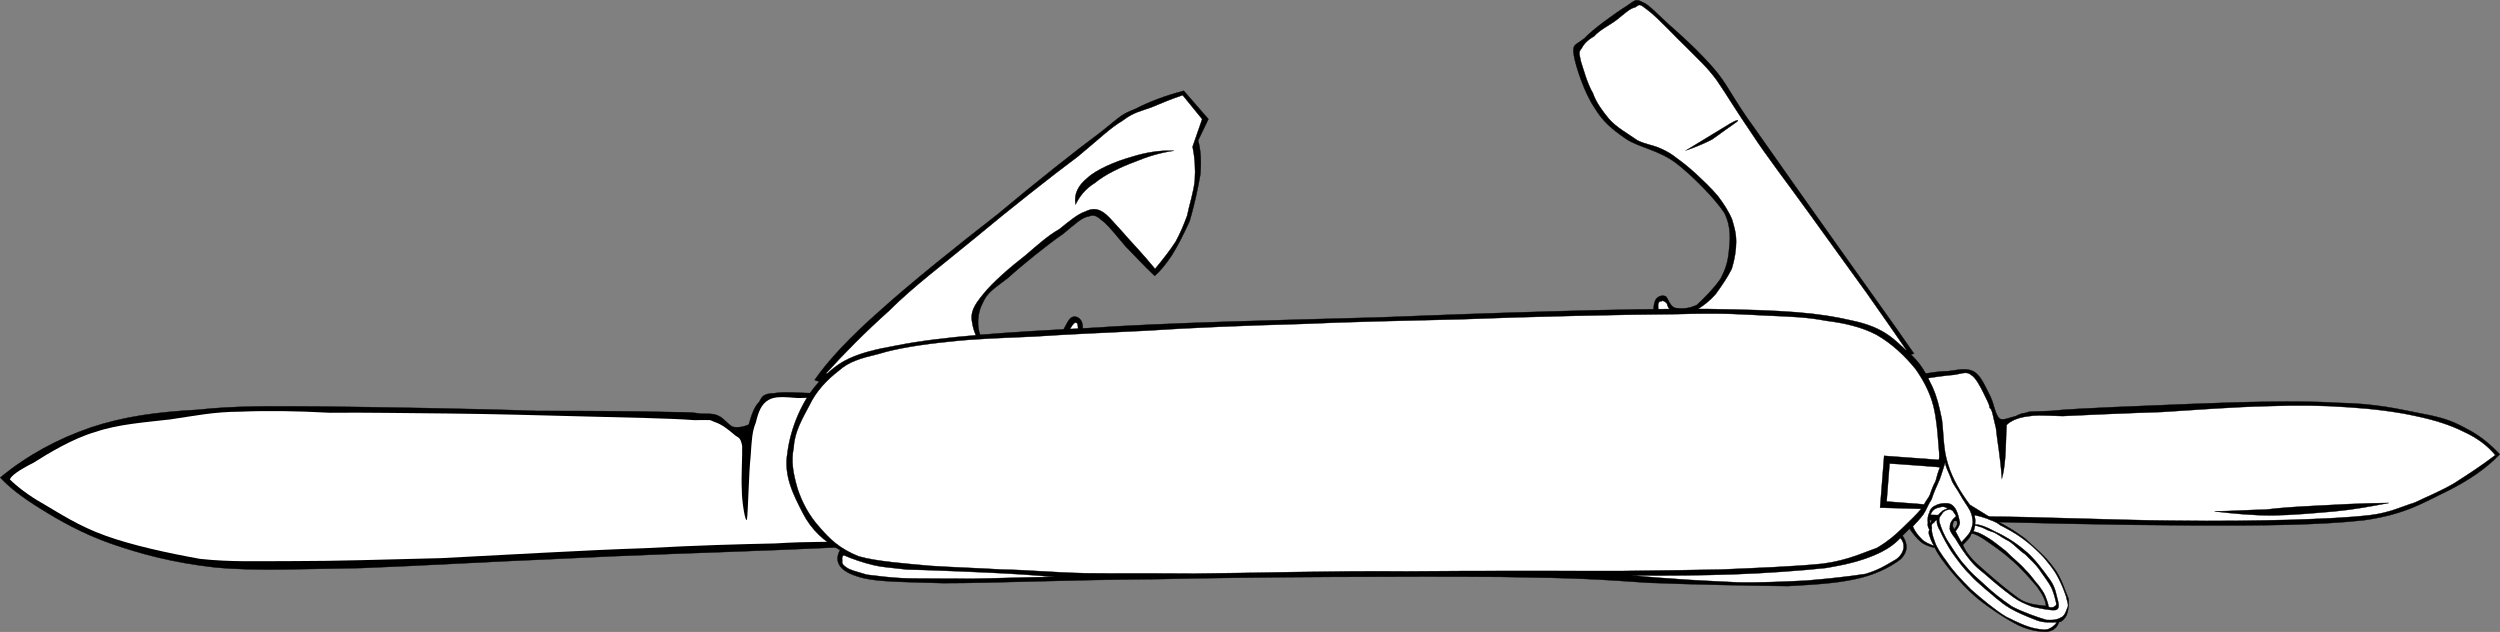 <?xml version="1.0"?>
<svg xmlns:rdf="http://www.w3.org/1999/02/22-rdf-syntax-ns#" xmlns="http://www.w3.org/2000/svg" xmlns:cc="http://web.resource.org/cc/" xmlns:dc="http://purl.org/dc/elements/1.1/" xmlns:svg="http://www.w3.org/2000/svg" id="Layer_1" xml:space="preserve" viewBox="0 0 244.563 61.816" version="1.1">
<rect x="0" y="0" width="244.563" height="61.816" fill="#808080" stroke="none"/>
<g id="g5" fill-rule="evenodd">
	<path id="path7" stroke="#000" stroke-width=".036" stroke-miterlimit="10" d="m187.23 34.583c-2.268-3.275-4.644-6.551-7.271-10.259-2.7-3.78-6.265-8.856-8.316-11.772-2.196-2.988-2.628-4.32-4.068-5.94-1.584-1.8-3.132-3.168-4.355-4.248-1.188-1.08-1.944-1.944-2.557-2.16-0.684-0.36-0.684-0.18-1.548 0.396-1.008 0.612-3.312 2.268-4.14 3.168-0.9 0.684-1.188 0.54-1.008 1.656 0.18 1.08 1.044 3.708 2.016 5.112 0.792 1.332 1.729 2.124 3.096 3.06 1.332 0.864 3.097 1.044 4.86 2.34 1.548 1.188 3.78 3.42 4.752 4.896 0.72 1.476 0.54 2.7 0.432 3.816-0.107 1.008-0.323 1.692-0.792 2.592-0.54 0.828-1.691 2.016-2.34 2.592-0.828 0.396-1.584 0.396-2.124 0.288-0.576-0.18-0.72-1.116-0.972-1.152-0.36-0.144-0.936 0.072-1.044 0.648-0.145 0.432-0.145 1.475 0.288 2.303 0.324 0.792 1.224 1.872 1.872 2.412 0.504 0.288 1.116 0.396 1.548 0.324 0.432-0.036 0.792-0.54 1.224-0.54 0.433-0.072 0.864-0.144 1.152 0.216 0.072 0.36 0 0.937-0.072 1.44-0.107 0.252-0.324 0.432-0.216 0.684 0.036 0.252-0.108-0.036 0.54 0.792 0.576 0.72 1.548 1.836 2.916 3.492 5.363-2.051 10.726-4.104 16.127-6.156z"/>
	<path id="path9" d="m186.51 34.259c-1.008-1.439-2.305-3.347-3.889-5.579-1.728-2.412-3.888-5.364-5.796-8.028-1.943-2.7-4.031-5.4-5.436-7.56-1.512-2.196-2.484-3.852-3.456-5.256-1.044-1.404-1.729-1.944-2.736-2.988-1.26-1.188-3.06-3.168-3.996-3.852-0.899-0.72-0.792-0.54-1.224-0.288-0.54 0.108-1.08 0.648-1.764 1.188-0.685 0.54-1.765 1.044-2.269 1.656-0.647 0.36-1.008 0.756-1.224 1.188-0.324 0.36-0.216 0.504-0.072 1.26 0.216 0.648 0.612 2.16 1.188 3.132 0.288 0.864 0.899 1.692 1.548 2.484 0.756 0.864 1.836 1.44 2.808 2.124 0.828 0.396 1.584 0.468 2.269 0.792 0.575 0.252 1.08 0.54 1.655 1.008 0.504 0.36 1.044 0.792 1.765 1.44 0.647 0.612 1.512 1.404 2.195 2.232 0.54 0.72 1.044 1.476 1.368 2.268 0.216 0.756 0.396 1.296 0.396 2.196 0 0.756-0.145 1.728-0.433 2.628-0.432 0.864-1.008 1.692-1.584 2.484-0.611 0.684-1.151 1.08-1.764 1.476-0.72 0.288-1.512 0.432-1.98 0.432-0.432-0.072-0.684-0.324-0.756-0.468-0.216-0.216-0.216-0.504-0.288-0.576-0.18-0.18-0.396-0.288-0.504-0.18-0.252-0.036-0.359 0.216-0.323 0.612 0.035 0.432 0.144 1.007 0.468 1.728 0.288 0.611 0.756 1.188 1.26 1.728 0.396 0.36 0.756 0.576 1.224 0.648 0.396 0 0.9-0.324 1.368-0.396 0.36-0.252 0.792-0.324 1.152-0.216 0.288 0.072 0.828 0.396 0.936 0.972 0.036 0.504-0.107 1.044-0.432 1.908l3.096 3.78c5.077-1.981 10.154-3.961 15.23-5.977z" stroke="#000" stroke-miterlimit="10" stroke-width=".036" fill="#fff"/>
	<path id="path11" stroke="#000" stroke-width=".036" stroke-miterlimit="10" d="m169.26 12.083-4.32 2.628c0.828-0.288 1.729-0.648 2.557-1.08 0.756-0.54 2.052-1.476 2.376-1.692 0.322-0.251 0.07-0.251-0.613 0.144z"/>
	<path id="path13" stroke="#000" stroke-width=".036" stroke-miterlimit="10" d="m244.54 44.447c-1.297 1.332-2.916 2.484-5.148 3.6-2.196 1.044-4.032 2.269-8.136 2.845-4.248 0.468-9.648 0.54-16.885 0.504-7.38-0.036-15.911-0.216-26.424-0.54l-1.476-0.181 1.08-13.968c1.044-0.216 2.052-0.396 3.023-0.396 0.9-0.108 1.908-0.396 2.628 0.107 0.648 0.433 1.116 1.62 1.549 2.448 0.323 0.72 0.432 1.692 0.863 2.088 0.36 0.216 1.08-0.144 1.584-0.252 0.324-0.144 0.433-0.252 1.009-0.324 0.468-0.144-0.252-0.071 2.411-0.18 2.772-0.288 8.929-0.468 13.752-0.684 4.753-0.181 10.404-0.36 14.328-0.108 3.78 0.072 5.94 0.612 8.137 1.044 2.088 0.396 2.987 0.684 4.355 1.44 1.261 0.613 2.377 1.513 3.35 2.557z"/>
	<path id="path15" d="m244.11 44.52c-1.368 1.044-2.7 1.907-3.996 2.735-1.332 0.792-2.628 1.296-3.888 1.908-1.404 0.433-2.376 0.972-4.32 1.224-2.124 0.253-4.68 0.36-7.956 0.469-3.275 0.071-6.66 0.144-11.556 0.071-5.112-0.035-13.86-0.396-18.18-0.396-4.177-0.145-6.696-0.18-7.164-0.252l0.863-13.176c1.261-0.217 2.376-0.36 3.204-0.433 0.648-0.071 1.261-0.396 1.692 0 0.468 0.252 0.936 1.188 1.26 1.836 0.216 0.504 0.54 0.973 0.576 1.404 0.252 0.108 0.324 0.864 0.612 1.98 0.107 1.188 0.432 2.735 0.576 4.932 0.144-0.468 0.252-1.188 0.323-2.016 0.072-0.9 0.072-1.98 0.145-3.24 0.396-0.396 1.116-0.72 2.016-0.828 0.864-0.144 1.188-0.108 3.456-0.036 2.196-0.107 6.264-0.288 9.685-0.396 3.348-0.217 7.235-0.505 10.403-0.576 3.024-0.108 5.364-0.072 7.849 0.107 2.34 0.145 4.68 0.433 6.624 0.864 1.871 0.396 3.348 0.864 4.716 1.548 1.333 0.614 2.305 1.37 3.06 2.271z" stroke="#000" stroke-miterlimit="10" stroke-width=".036" fill="#fff"/>
	<path id="path21" stroke="#000" stroke-width=".036" stroke-miterlimit="10" d="m233.7 49.199c-2.951 0.036-5.363 0.18-7.38 0.288-2.052 0.108-3.132 0.18-4.644 0.36-1.692 0.035-3.276 0.144-5.04 0.18 1.872 0.216 3.672 0.396 5.688 0.396 1.98-0.036 3.996-0.216 6.049-0.396 1.907-0.179 3.636-0.504 5.327-0.828z"/>
	<path id="path23" stroke="#000" stroke-width=".036" stroke-miterlimit="10" d="m79.694 37.175c1.224-1.8 3.348-4.104 6.372-6.767 3.024-2.736 7.848-6.588 11.556-9.468 3.6-3.024 7.74-6.3 10.08-8.028 2.196-1.764 1.98-1.692 3.384-2.268 1.404-0.72 2.844-1.26 4.716-1.764l2.412 2.772-1.008 2.088c0.252 0.864 0.324 1.98 0.216 3.348-0.216 1.26-0.612 3.096-1.044 4.536-0.612 1.332-1.152 2.412-1.764 3.384-0.612 0.9-1.116 1.512-1.656 1.98-1.116-1.044-2.016-2.052-2.844-2.88-0.792-0.936-1.512-1.836-2.016-2.304-0.648-0.504-0.936-0.9-1.548-0.648-0.72 0.108-1.296 0.684-2.556 1.728-1.44 0.972-4.068 3.096-5.364 4.284-1.404 1.08-2.052 1.44-2.484 2.448-0.54 0.972-0.612 2.339-0.216 3.276 0.252 0.792 1.368 1.584 2.232 1.943 0.864 0.252 1.944 0.252 2.952 0 0.828-0.359 1.764-1.044 2.376-1.62 0.504-0.756 0.864-1.728 1.224-2.088 0.396-0.323 0.9-0.107 1.116 0.36 0.144 0.396 0.144 1.224-0.144 2.088-0.432 0.864-0.864 1.656-1.836 2.772-1.116 0.972-2.664 2.159-4.212 3.275-1.62 1.044-3.276 2.124-5.112 3.24-4.923-1.871-9.855-3.779-14.824-5.687z"/>
	<path id="path25" d="m80.811 36.527c1.728-1.908 3.744-3.96 6.192-6.156 2.34-2.34 5.328-4.572 8.424-7.128 3.06-2.556 7.524-6.084 10.044-7.956 2.34-1.944 3.096-2.736 4.356-3.492 1.08-0.828 1.836-0.936 2.808-1.296 1.008-0.432 1.98-0.828 3.06-1.188l1.908 2.34-0.936 2.7c0.216 1.08 0.288 2.124 0.216 3.276-0.108 1.152-0.54 2.412-0.756 3.492-0.324 0.864-0.648 1.656-1.116 2.52-0.54 0.828-1.26 1.764-2.016 2.664-1.332-1.62-2.412-2.7-3.24-3.672-0.864-0.936-1.404-1.62-1.908-1.908-0.576-0.36-1.08-0.324-1.656-0.036-0.72 0.216-1.62 0.972-2.556 1.728-1.08 0.612-2.052 1.476-3.348 2.592-1.404 1.08-3.204 2.628-4.14 3.816-0.864 1.044-1.26 1.764-1.044 2.736 0.144 0.972 0.684 2.195 1.62 2.987 0.756 0.685 2.16 1.009 3.096 1.116 0.828-0.072 1.476-0.252 2.232-0.684 0.684-0.54 1.368-1.008 1.908-1.548 0.36-0.576 0.576-1.08 0.792-1.368 0.18-0.324 0.432-0.648 0.612-0.433 0.072 0 0.144 0.576 0.072 1.044-0.18 0.469-0.036 0.937-0.684 1.836-0.72 0.721-2.124 2.196-3.096 3.024-0.9 0.684-1.404 0.864-2.484 1.656-1.26 0.756-2.772 1.8-4.68 3.132-4.536-1.906-9.108-3.849-13.68-5.794z" stroke="#000" stroke-miterlimit="10" stroke-width=".036" fill="#fff"/>
	<path id="path29" stroke="#000" stroke-width=".036" stroke-miterlimit="10" d="m114.83 14.748c-1.368-0.072-2.808 0.18-4.176 0.612-1.44 0.396-3.42 1.224-4.284 2.052-0.9 0.72-1.332 1.584-1.152 2.592 0.36-0.72 0.864-1.476 1.908-2.124 1.008-0.828 2.448-1.512 3.888-2.052 1.296-0.54 2.52-0.9 3.816-1.08z"/>
	<path id="path31" stroke="#000" stroke-width=".036" stroke-miterlimit="10" d="m0.026 46.715c2.664-2.195 5.616-3.779 8.856-4.896 3.24-1.08 6.48-1.512 10.404-1.729 3.78-0.396 6.696-0.359 12.348-0.323 5.58 0.071 15.084 0.216 20.88 0.432 5.652 0 10.152 0.036 12.924 0.108 2.52 0.035 2.16 0.035 2.952 0.144 0.72 0.072 1.368-0.072 1.944 0.252 0.468 0.216 0.864 0.792 1.332 1.044 0.468 0.108 1.044 0.036 1.584-0.216 0.252-0.9 0.54-1.764 1.008-2.196 0.288-0.54 0.396-0.828 1.44-0.863 1.008-0.181 2.448-0.036 4.896 0.035 2.412-0.071 5.544 0.072 9.54 0.036l0.468 13.752c-0.792 0.396-2.34 0.792-4.788 1.044-2.52 0.145-4.716 0.252-9.936 0.469-5.436 0.216-14.508 0.504-21.384 0.863-6.84 0.288-13.608 0.685-19.188 0.9-5.724 0.072-10.224 0.324-14.328-0.072-4.14-0.468-7.272-1.332-10.08-2.304-2.88-1.008-5.184-2.34-6.912-3.42-1.871-1.152-3.095-2.124-3.96-3.06z"/>
	<path id="path33" fill="#fff" d="m89.631 39.047c-2.232-0.071-4.248-0.18-6.192-0.18-1.908-0.036-4.068 0.036-5.364 0.072-1.404-0.108-2.268-0.181-2.88 0.18-0.72 0.396-1.008 1.188-1.26 2.232-0.36 0.863-0.396 1.691-0.504 3.312-0.18 1.548-0.252 5.544-0.36 6.156-0.144 0.396-0.504-1.692-0.504-2.916-0.072-1.296 0.072-3.42 0.036-4.284-0.18-0.936-0.396-0.756-0.792-1.116-0.54-0.468-1.224-1.008-1.908-1.224-0.684-0.252 0.036-0.18-2.016-0.18-2.304-0.181-6.624-0.252-10.728-0.36-4.068-0.108-9.324-0.252-13.392-0.288-4.284-0.036-8.064-0.108-11.484-0.072-3.312-0.18-6.264-0.216-8.712-0.107-2.664 0-4.644 0.432-6.912 0.756-2.448 0.288-5.112 0.468-7.308 1.224-2.268 0.648-4.716 2.16-6.084 3.024-1.44 0.72-2.16 1.26-2.304 1.62 0.612 0.611 1.764 1.548 3.312 2.412 1.548 0.899 3.42 2.159 6.048 3.096 2.592 0.936 6.048 1.692 9.252 2.268 3.06 0.324 5.4 0.216 9.36 0.216 3.852 0 8.532-0.144 14.184-0.287 5.76-0.288 14.292-0.792 19.908-0.973 5.328-0.288 9.468-0.396 12.852-0.468 3.312-0.216 5.652-0.108 7.704-0.216 2.052-0.18 3.456-0.288 4.644-0.468 1.08-0.252 1.656-0.433 1.872-0.685-0.144-4.248-0.288-8.496-0.468-12.744z"/>
	<path id="path39" stroke="#000" stroke-width=".036" stroke-miterlimit="10" d="m192.7 49.379c-0.936-1.26-1.691-2.52-2.124-3.924-0.504-1.512-0.432-3.132-0.611-4.428-0.288-1.368-0.469-2.16-0.937-3.204-0.576-1.188-1.08-2.304-2.34-3.348-1.296-1.152-2.231-2.412-5.436-3.097-3.385-0.791-6.517-1.043-14.257-1.151-7.884-0.072-22.212 0.432-32.292 0.828-10.332 0.287-20.375 0.504-28.332 1.044-7.956 0.396-14.256 0.827-18.612 1.691-4.32 0.756-5.724 1.548-7.416 3.349-1.872 1.836-3.024 4.823-3.312 7.163-0.396 2.269 0.612 4.141 1.512 5.904 0.828 1.62 2.088 2.772 3.636 3.601-0.612 1.115-0.072 2.016 1.62 2.556 1.548 0.54 3.528 0.54 8.46 0.684 5.004 0 11.844-0.323 21.096-0.396 9.216-0.216 25.164-0.288 33.408-0.216 7.992 0.107 9.72 0.252 14.508 0.576 4.645 0.18 10.116 0.287 13.645 0.323 3.42-0.18 5.363-0.359 7.199-0.828 1.801-0.468 3.132-1.26 3.853-1.836 0.684-0.72 0.684-1.476 0.144-2.268l0.685-0.685c0.359 0.505 0.684 0.937 1.115 1.297 0.396 0.323 0.9 0.468 1.368 0.575 0.36 0.757 0.9 1.44 1.62 2.341 0.72 0.827 1.477 1.728 2.664 2.699 1.116 0.9 2.7 1.944 3.924 2.557 1.116 0.504 1.98 0.611 2.736 0.611 0.647-0.071 1.044-0.432 1.188-0.936 0.324-0.036 0.576-0.36 0.757-0.684 0.144-0.396 0.252-0.937 0.18-1.62-0.36-0.828-0.72-2.124-1.477-3.061-0.792-1.116-1.907-2.016-2.808-2.844-0.936-0.684-1.908-1.296-2.771-1.692-0.937-0.537-1.801-1.112-2.593-1.581zm0.181 2.809c-0.108 0.107-0.108 0.324-0.288 0.504-0.108 0.144-0.396 0.396-0.576 0.611 0.18 0.469 0.612 1.152 1.44 1.908 0.756 0.685 2.447 2.16 3.275 2.772 0.685 0.504 0.9 0.72 1.477 0.936 0.575 0.216 1.224 0.288 1.943 0.36-0.036-0.54-0.324-1.116-0.864-1.872-0.647-0.756-1.728-2.016-2.556-2.664-0.864-0.792-1.8-1.404-2.412-1.836-0.611-0.431-1.187-0.719-1.439-0.719zm-2.34-2.449c-0.288-0.18-0.505-0.216-0.793-0.108-0.432 0.072-0.72 0.288-0.863 0.648-0.181 0.216-0.145 0.647-0.036 1.008 0.072-0.36 0.18-0.576 0.324-0.647 0.071-0.145 0.18-0.145 0.323 0 0.072-0.253 0.252-0.433 0.396-0.54 0.144-0.181 0.361-0.252 0.649-0.361zm0.648 2.052c0.072-0.18 0.252-0.324 0.252-0.432 0.072-0.216-0.036-0.36-0.036-0.576-0.252 0.144-0.324 0.252-0.359 0.468-0.037 0.145-0.037 0.324 0.143 0.54z"/>
	<path id="path41" d="m193.2 51.287c0.505 0.036 1.044 0.216 1.908 0.685 0.792 0.359 1.908 0.972 2.916 1.836 0.937 0.72 1.872 2.016 2.521 2.916 0.576 0.792 0.611 1.548 0.792 2.124 0.107 0.432 0.071 0.756-0.252 0.827-0.504 0.072-1.584-0.18-2.269-0.323-0.72-0.288-1.224-0.469-1.908-0.973-0.936-0.684-1.979-1.548-2.699-2.195-0.721-0.576-1.009-0.828-1.404-1.297-0.648-0.756-1.152-1.584-1.512-2.195-0.433-0.54-0.612-0.864-0.54-1.116-0.036-0.396 0.216-0.756 0.611-1.08-0.144-0.288-0.252-0.36-0.323-0.504-0.072-0.072-0.324-0.216-0.36-0.144-0.396 0.035-0.648 0.252-0.756 0.504-0.181 0.18-0.324 0.432-0.145 0.899 0.108 0.36 0.396 1.152 0.864 1.836 0.396 0.612 0.937 1.548 1.62 2.269 0.576 0.72 1.08 1.116 1.908 1.872 0.756 0.72 1.584 1.368 2.628 2.088 1.008 0.54 2.52 1.08 3.42 1.332 0.828 0.036 1.116-0.072 1.548-0.324 0.324-0.288 0.36-0.648 0.504-0.937 0.108-0.287-0.072-0.575-0.144-1.008-0.216-0.647-0.504-1.367-0.864-2.016-0.36-0.684-0.864-1.26-1.368-1.872-0.647-0.684-1.368-1.332-2.016-1.8-0.828-0.612-1.62-1.008-2.232-1.332-0.468-0.396-1.008-0.468-1.224-0.612-0.504-0.18-0.792-0.252-1.26-0.36 0 0.217 0.071 0.36 0.071 0.576-0.035 0.144 0.001 0.252-0.035 0.324z" stroke="#000" stroke-miterlimit="10" stroke-width=".036" fill="#fff"/>
	<path id="path43" d="m193.06 52.007c0.288 0 0.72 0.181 1.296 0.54 0.54 0.288 1.116 0.792 1.872 1.368 0.576 0.612 1.368 1.188 1.944 1.872 0.575 0.54 0.863 1.08 1.26 1.477 0.252 0.396 0.468 0.611 0.647 1.044 0.145 0.396 0.253 0.611 0.324 1.044 0.145 0.107 0.36 0.071 0.504 0.035 0.072-0.144 0.252-0.035 0.252-0.359-0.071-0.324-0.216-0.937-0.432-1.44-0.324-0.684-0.828-1.26-1.224-1.872-0.433-0.611-0.937-1.008-1.368-1.476-0.685-0.432-1.26-1.188-1.872-1.44-0.612-0.323-1.044-0.72-1.44-0.792-0.576-0.18-0.828-0.432-1.151-0.468-0.216-0.107-0.504-0.144-0.469-0.107-0.035 0.178-0.071 0.358-0.143 0.574z" stroke="#000" stroke-miterlimit="10" stroke-width=".036" fill="#fff"/>
	<path id="path45" d="m201.23 60.863c-0.252 0.36-0.54 0.54-0.864 0.684-0.396 0.108-0.684 0.036-1.296-0.071-0.863-0.181-1.764-0.612-2.844-1.152-1.116-0.684-2.448-1.8-3.42-2.664-1.044-1.044-1.836-1.908-2.376-2.736-0.576-0.756-1.008-1.439-1.152-1.907-0.216-0.576-0.359-1.08-0.288-1.368-0.107-0.433 0.108-0.433 0.217-0.54 0.071-0.145 0.18-0.216 0.323-0.216-0.107 0.035-0.071 0.504 0.252 1.008 0.181 0.432 0.792 1.62 1.296 2.304 0.469 0.648 1.009 1.404 1.62 1.98 0.433 0.504 0.792 0.792 1.477 1.403 0.647 0.504 1.512 1.368 2.448 1.908 0.792 0.468 1.8 0.864 2.628 1.188 0.684 0.252 1.476 0.215 1.979 0.179z" stroke="#000" stroke-miterlimit="10" stroke-width=".036" fill="#fff"/>
	<path id="path47" d="m190.29 45.239c0.072 0.576 0.36 0.972 0.576 1.584 0.181 0.576 0.576 0.972 0.9 1.584 0.252 0.504 0.72 1.08 0.972 1.584 0.181 0.432 0.216 0.648 0.252 1.08 0 0.252-0.144 0.72-0.288 1.008-0.18 0.288-0.504 0.612-0.828 0.972l-0.575-1.079c0.216-0.288 0.359-0.469 0.432-0.828-0.072-0.396-0.18-0.828-0.324-1.152-0.144-0.36-0.432-0.648-0.72-0.72-0.36-0.108-1.08 0-1.332 0.18-0.324 0.108-0.576 0.396-0.612 0.72-0.18 0.252-0.18 0.721-0.144 1.009-0.072 0.252 0.072 0.504 0.144 0.611-0.071 0.216-0.107 0.396 0.036 0.685 0.072 0.252 0.216 0.611 0.433 0.936-0.433-0.18-0.937-0.36-1.225-0.684-0.359-0.36-0.647-0.721-0.864-1.225 0.36-0.396 0.648-0.684 1.009-1.151 0.323-0.469 0.468-0.973 0.828-1.513 0.18-0.611 0.575-1.439 0.791-1.943 0.216-0.578 0.396-1.226 0.539-1.658z" stroke="#000" stroke-miterlimit="10" stroke-width=".036" fill="#fff"/>
	<path id="path49" d="m185.9 52.619c0.252 0.288 0.36 0.612 0.324 0.972-0.036 0.252-0.18 0.721-0.72 1.116-0.721 0.396-1.549 1.008-3.024 1.44-1.62 0.252-3.636 0.468-5.76 0.647-2.124 0.108-4.752 0.217-6.624 0.181-1.98-0.108-3.24-0.145-4.896-0.252-1.691-0.108-3.672-0.252-5.544-0.433 3.528 0.036 6.805 0 9.973-0.107 3.168-0.108 6.516-0.36 8.928-0.612 2.195-0.36 3.492-0.72 4.716-1.224 1.222-0.504 2.05-1.079 2.627-1.728z" stroke="#000" stroke-miterlimit="10" stroke-width=".036" fill="#fff"/>
	<path id="path51" d="m189.78 45.707c-0.18 0.433-0.323 0.937-0.432 1.368-0.216 0.396-0.396 0.828-0.54 1.296-0.144 0.36-0.468 0.685-0.576 0.972l-3.672-0.287 0.288-3.708c1.621 0.107 3.277 0.215 4.932 0.359z" stroke="#000" stroke-miterlimit="10" stroke-width=".036" fill="#fff"/>
	<path id="path53" d="m82.539 54.312c-0.18 0.107-0.18 0.323-0.144 0.504-0.036 0.216-0.036 0.396 0.396 0.684 0.396 0.288 0.936 0.396 2.016 0.72 0.972 0.108 2.376 0.324 4.068 0.36 1.656 0.036 3.744 0 6.12 0.036 2.376-0.036 5.04-0.144 8.136-0.18-2.016-0.181-4.284-0.324-6.66-0.433-2.484-0.107-5.94-0.252-7.74-0.288-1.8-0.216-2.376-0.216-3.276-0.432-1.044-0.252-2.017-0.576-2.916-0.971z" stroke="#000" stroke-miterlimit="10" stroke-width=".036" fill="#fff"/>
	<path id="path55" d="m187.95 49.775c-0.576 0.684-1.151 1.188-1.872 1.908-0.72 0.684-1.26 1.188-2.447 1.907-1.261 0.433-2.845 1.225-5.292 1.549-2.736 0.287-6.732 0.432-10.044 0.575-3.349 0.072-4.717 0.072-9.792 0.145-5.221 0-14.005-0.036-20.952 0.036-7.057-0.072-15.372 0.18-20.664 0.216-5.256-0.036-7.668 0-10.728-0.036-3.204-0.072-5.58-0.324-8.1-0.36-2.484-0.144-4.824-0.216-7.02-0.359-2.376-0.216-5.328-0.433-7.056-0.937-1.872-0.756-2.808-1.691-3.78-2.808-1.08-1.188-1.764-2.521-2.196-3.853-0.396-1.403-0.648-2.592-0.36-3.995 0.072-1.513 0.864-2.845 1.548-4.141 0.648-1.368 1.728-2.483 2.844-3.348 1.008-0.9 2.124-1.225 3.924-1.656 1.728-0.54 4.284-0.936 6.84-1.188 2.484-0.288 5.076-0.36 8.316-0.505 3.204-0.216 6.588-0.359 10.98-0.575 4.356-0.288 9.648-0.504 14.904-0.648 5.075-0.216 9.756-0.324 15.983-0.468 6.229-0.251 15.876-0.468 21.024-0.503 4.932-0.144 6.408 0.036 8.892 0.144 2.412 0.108 3.853 0.144 5.725 0.503 1.728 0.217 3.42 0.576 4.932 1.368 1.476 0.828 2.808 2.088 3.852 3.384 0.828 1.188 1.404 2.341 1.729 3.601 0.288 1.188 0.396 2.483 0.468 3.456 0.072 0.899 0.144 1.403 0.072 1.8l-5.364-0.396-0.396 5.076c1.33 0.036 2.662 0.072 4.03 0.108z" stroke="#000" stroke-miterlimit="10" stroke-width=".036" fill="#fff"/>
</g>
</svg>
